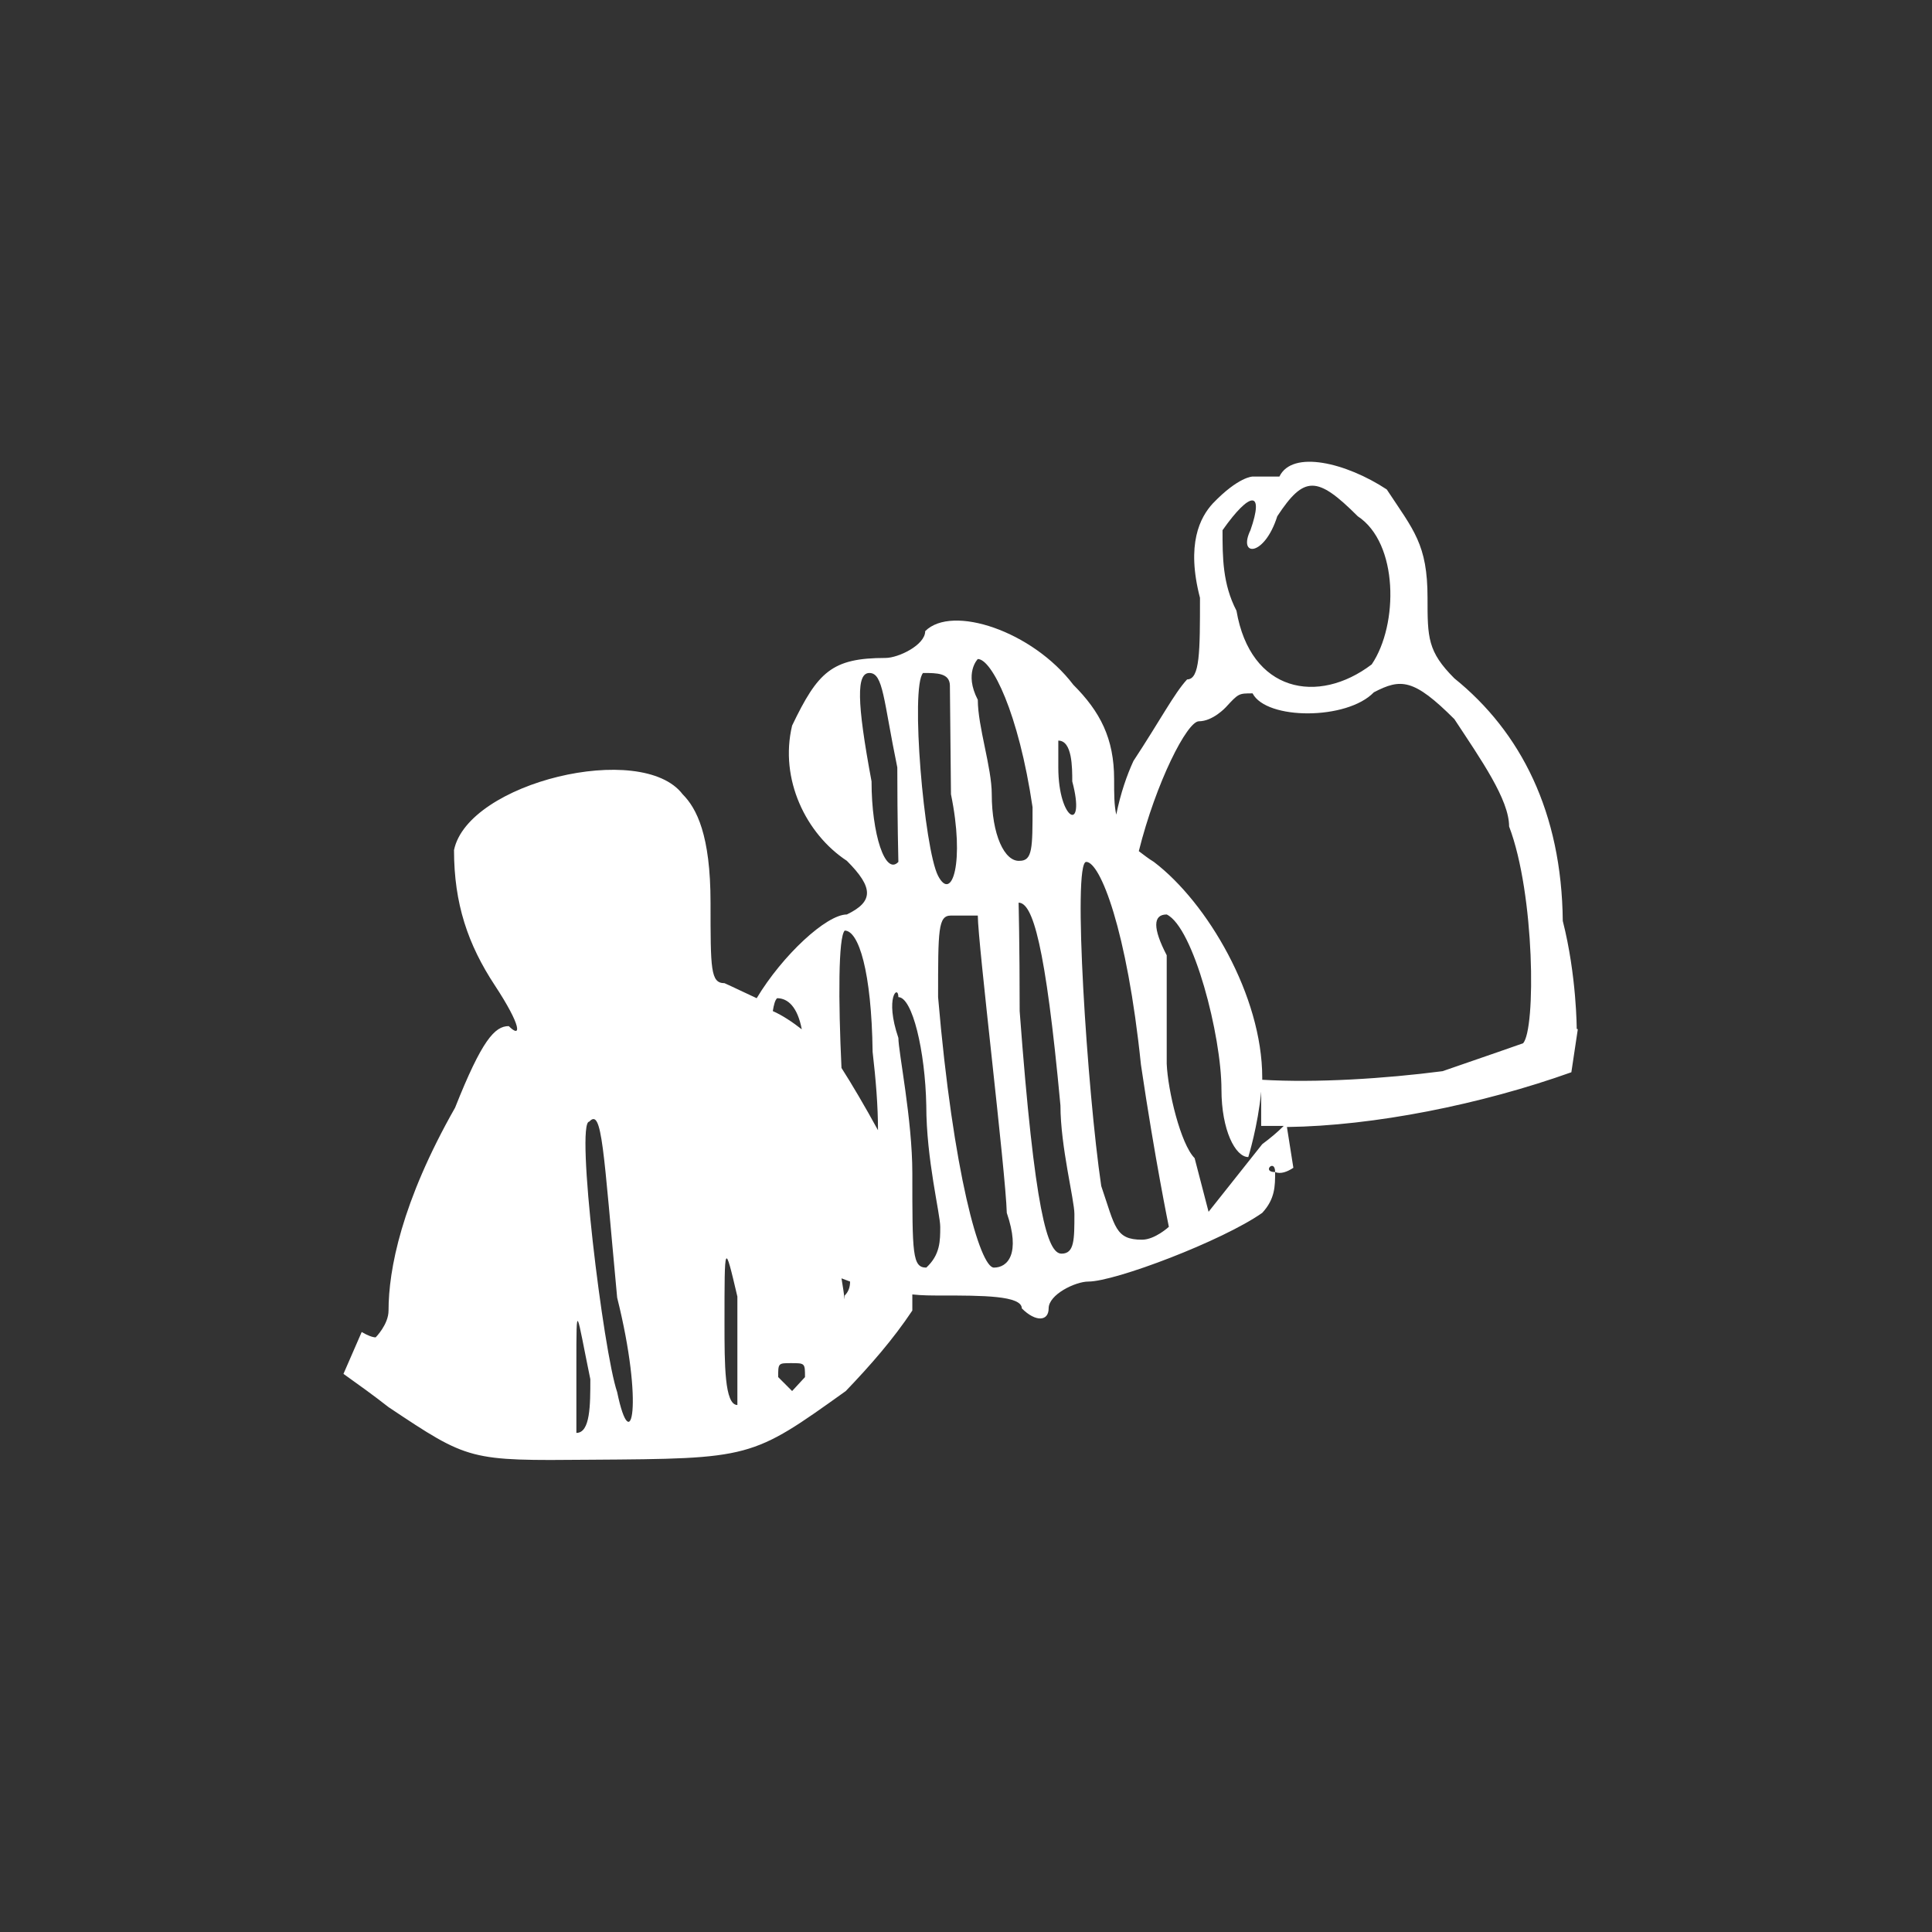 <?xml version="1.0" encoding="utf-8"?>
<!-- Generator: Adobe Illustrator 27.6.1, SVG Export Plug-In . SVG Version: 6.00 Build 0)  -->
<svg version="1.1" id="Layer_1" xmlns="http://www.w3.org/2000/svg" xmlns:xlink="http://www.w3.org/1999/xlink" x="0px" y="0px"
	 viewBox="0 0 180 180" style="enable-background:new 0 0 180 180;" xml:space="preserve">
<rect x="0" y="0" width="180" height="180" fill="#333333" stroke="none"/>
<style type="text/css">
	.st0{fill-rule:evenodd;clip-rule:evenodd;fill:#FFFFFF;}
</style>
<g id="Talent-Infusion">
	<path id="Fill-1" class="st0" d="M141.9,97.2c0,0-3.7,1.3-7.5,2.6c-5.4,0.7-11.8,1.1-16.8,0.8c0-0.1,0-0.2,0-0.2
		c0-7.6-5.1-16.3-10.1-20.1c-0.5-0.3-1-0.7-1.4-1c1.6-6.4,4.5-12.1,5.6-12.1c1.3,0,2.5-1.3,2.5-1.3c1.2-1.3,1.2-1.3,2.5-1.3
		c1.3,2.5,8.8,2.5,11.3-0.1c2.5-1.3,3.7-1.3,7.5,2.5c2.5,3.8,5.1,7.5,5.1,10C143,83.3,143.1,95.9,141.9,97.2L141.9,97.2z
		 M117.6,106.6l-5,6.3l-1.3-5c-1.3-1.3-2.5-6.3-2.6-8.8L108.7,89c-1.3-2.5-1.3-3.8,0-3.8c2.5,1.2,5.1,11.3,5.1,16.3
		c0,3.8,1.3,6.3,2.5,6.3c0,0,0.9-2.9,1.2-6.1l0,3.2c0.7,0,1.4,0,2.1,0C119,105.5,118.4,106,117.6,106.6L117.6,106.6z M106.4,115.5
		c-2.5,0-2.5-1.2-3.8-5c-1.3-8.8-2.7-30.2-1.4-30.2c1.3,0,3.8,6.3,5.1,18.9c1.3,8.8,2.6,15.1,2.6,15.1S107.6,115.5,106.4,115.5
		L106.4,115.5z M98.6,71.5l0-2.5c1.3,0,1.3,2.5,1.3,3.8C101.2,77.7,98.6,76.5,98.6,71.5L98.6,71.5z M98.9,116.8
		c-1.3,0-2.5-3.8-3.9-22.6c0-6.3-0.1-10.1-0.1-10.1c1.3,0,2.5,3.8,3.9,18.9c0,3.8,1.3,8.8,1.3,10.1
		C100.1,115.5,100.1,116.8,98.9,116.8L98.9,116.8z M92.4,74c0-2.5-1.3-6.3-1.3-8.8c-1.3-2.5,0-3.8,0-3.8c1.3,0,3.8,5,5.1,13.8
		c0,3.8,0,5-1.2,5C93.6,80.3,92.4,77.8,92.4,74L92.4,74z M92.6,118.1c-1.3,0-3.8-8.8-5.2-25.2c0-6.3,0-7.6,1.2-7.6
		c1.3,0,2.5,0,2.5,0c0,2.5,2.6,23.9,2.7,27.7C95.1,116.8,93.9,118.1,92.6,118.1L92.6,118.1z M86.3,118.1c-1.3,0-1.3-1.3-1.3-8.8
		c0-5-1.3-11.3-1.3-12.6c-1.3-3.8,0-5,0-3.8c1.3,0,2.5,5,2.6,10.1c0,5,1.3,10.1,1.3,11.3C87.6,115.6,87.6,116.9,86.3,118.1
		L86.3,118.1z M78.7,120.7c0,0.8,0,0.1-0.3-1.6c0.3,0.1,0.5,0.2,0.8,0.3C79.2,120,79,120.4,78.7,120.7L78.7,120.7z M73.8,129.6
		l-1.3-1.3c0-1.3,0-1.3,1.2-1.3c1.3,0,1.3,0,1.3,1.3L73.8,129.6z M67.5,123.3c0-7.6,0-7.6,1.2-2.5l0,7.6l0,2.5
		C67.5,130.9,67.5,127.1,67.5,123.3L67.5,123.3z M72.4,93c1,0,1.9,0.8,2.3,2.9c-0.9-0.7-1.8-1.3-2.7-1.7
		C72.1,93.6,72.2,93.2,72.4,93L72.4,93z M78.7,86.7c1.3,0,2.5,3.8,2.6,11.3c0.3,2.6,0.5,5,0.5,7.3c-1.2-2.2-2.5-4.4-3.4-5.8
		C78.1,93.2,78.1,87.3,78.7,86.7L78.7,86.7z M81,62.7c1.3,0,1.3,2.5,2.6,8.8c0,5,0.1,8.8,0.1,8.8c-1.2,1.3-2.5-2.5-2.5-7.5
		C79.8,65.3,79.8,62.7,81,62.7L81,62.7z M86,62.7c1.3,0,2.5,0,2.5,1.2L88.6,74c1.3,6.3,0.1,10.1-1.2,7.6C86.1,79.1,84.8,64,86,62.7
		L86,62.7z M116.5,49.4c-1.2,2.5,1.3,2.5,2.5-1.3c2.5-3.8,3.7-3.8,7.5,0c3.8,2.5,3.8,10.1,1.3,13.8c-5,3.8-11.3,2.6-12.6-5
		c-1.3-2.5-1.3-5-1.3-7.5C116.5,45.7,117.8,45.7,116.5,49.4L116.5,49.4z M57.5,129.7c-1.3-3.8-3.9-25.2-2.6-25.2
		c1.2-1.3,1.3,2.5,2.6,16.4C60,130.9,58.8,136,57.5,129.7L57.5,129.7z M53.7,133.5c0,0,0-2.5,0-6.3c0-6.3,0-5,1.3,1.3
		C55,130.9,55,133.5,53.7,133.5L53.7,133.5z M146.9,95.9c0,0,0-5-1.3-10.1c-0.1-10.1-3.9-17.6-10.1-22.6c-2.5-2.5-2.5-3.8-2.5-7.5
		c0-5-1.3-6.3-3.8-10.1c-3.8-2.5-8.8-3.7-10-1.2l-2.5,0c0,0-1.3,0-3.7,2.5c-1.2,1.3-2.5,3.8-1.2,8.8c0,5,0,7.6-1.2,7.6
		c-1.2,1.3-2.5,3.8-5,7.6c-0.6,1.3-1.2,3-1.6,5c-0.2-0.9-0.2-1.9-0.2-3.3c0-3.8-1.3-6.3-3.8-8.8c-3.8-5-11.3-7.5-13.8-5
		c0,1.3-2.5,2.5-3.7,2.5c-5,0-6.3,1.3-8.7,6.3c-1.2,5,1.3,10.1,5.1,12.6c2.5,2.5,2.5,3.8,0,5c-1.9,0-6,3.8-8.4,7.8
		c-1.1-0.5-2.1-1-3-1.4c-1.3,0-1.3-1.3-1.3-7.5c0-6.3-1.3-8.8-2.6-10.1c-3.8-5-20-1.1-21.3,5.2c0,5,1.3,8.8,3.8,12.6
		c2.5,3.8,2.5,5,1.3,3.8c-1.3,0-2.5,1.3-5,7.6c-5,8.8-6.2,15.1-6.2,18.9c0,1.3-1.2,2.5-1.2,2.5c-0.3,0-0.8-0.2-1.3-0.5L32,128
		c1.4,1,2.8,2,4.2,3.1c7.5,5,7.5,5,18.8,4.9c15-0.1,15-0.1,23.8-6.4c2.3-2.4,4.4-4.8,6.2-7.5v-1.5c0.9,0.1,1.8,0.1,2.7,0.1
		c3.8,0,7.5,0,7.5,1.2c1.3,1.3,2.5,1.2,2.5,0c0-1.3,2.5-2.5,3.7-2.5c2.5,0,12.5-3.8,16.2-6.4c1.2-1.3,1.2-2.5,1.2-3.8
		c-1.3,0,0-1.3,0,0c0.5,0.2,1.1,0,1.7-0.4l-0.6-3.8c8.1-0.1,18.1-2.1,26.5-5.1l0.6-4C146.9,95.8,146.9,95.9,146.9,95.9L146.9,95.9z"
		/>
</g>
</svg>
